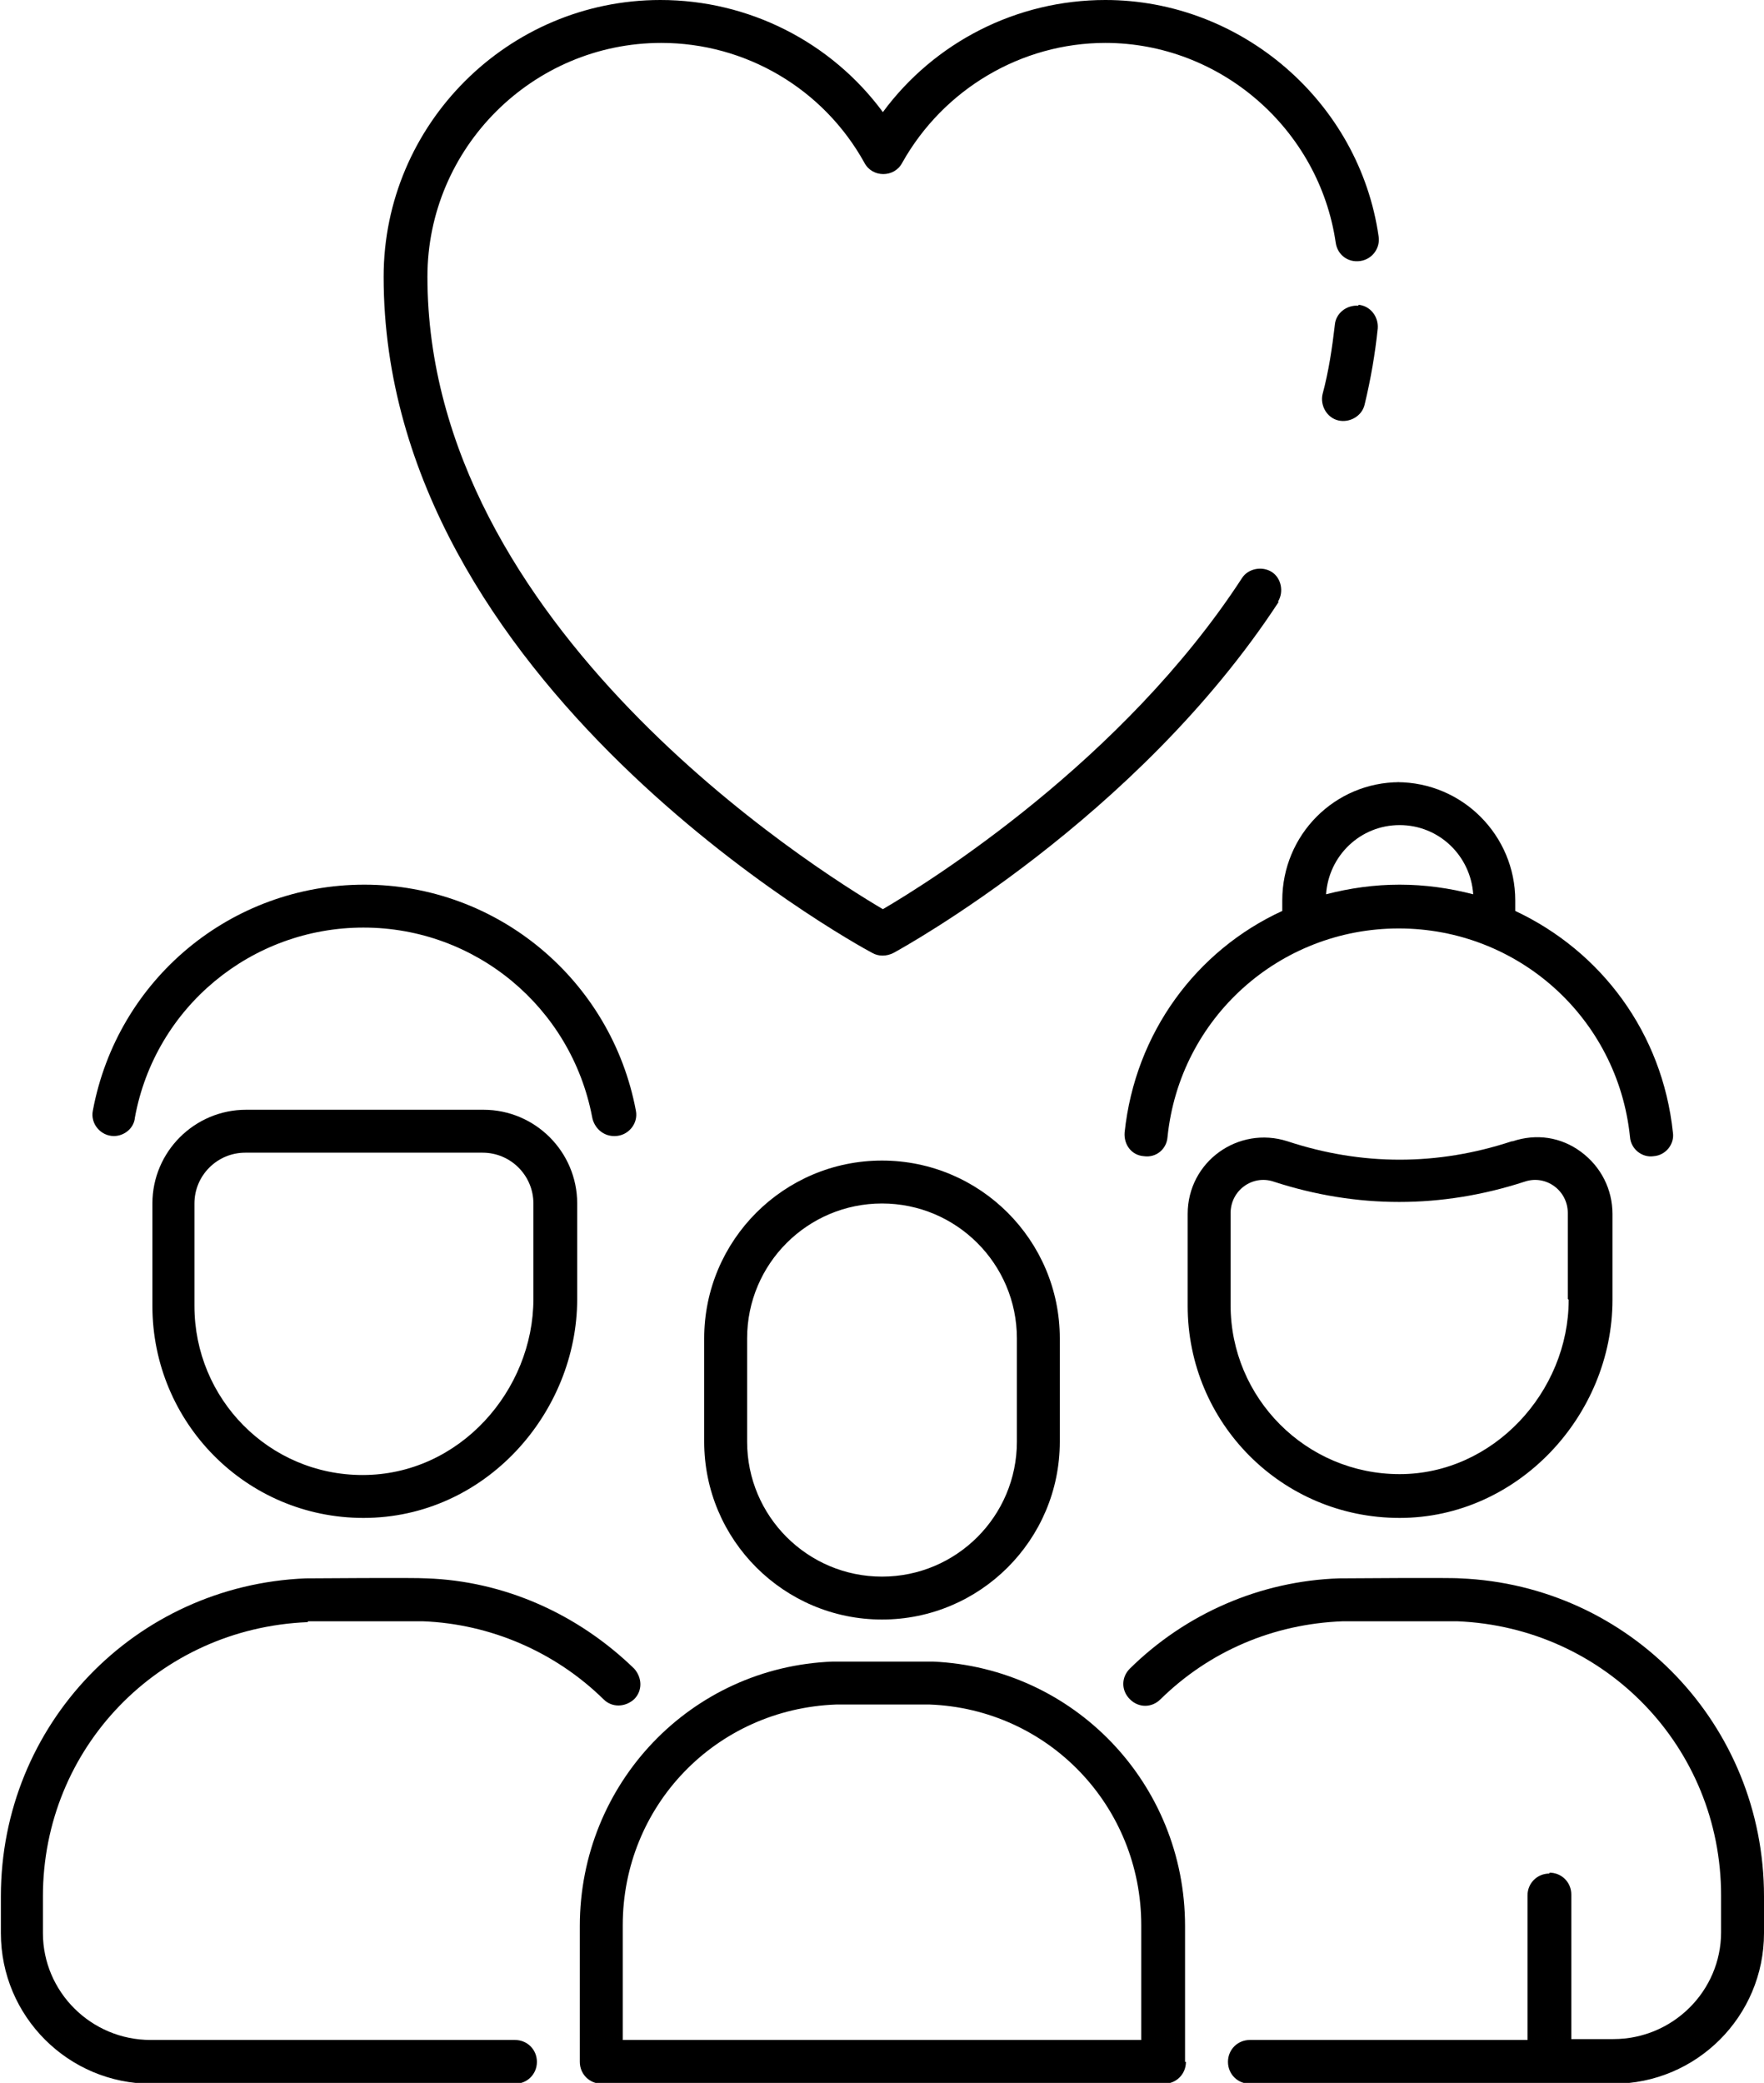 <?xml version="1.0" encoding="UTF-8"?>
<svg xmlns="http://www.w3.org/2000/svg" id="Layer_2" viewBox="0 0 20.14 23.78">
  <g id="Layer_1-2">
    <g id="_18_Love">
      <path d="M7.02,12.97c.15,0,.27-.14.24-.29-.28-1.49-1.58-2.58-3.1-2.58s-2.82,1.08-3.1,2.58c-.03.15.09.29.24.29.12,0,.23-.09.24-.21.23-1.26,1.33-2.17,2.61-2.17s2.37.91,2.61,2.16c.02.12.12.22.25.22Z"></path>
      <path d="M3.52,18.51c.05,0,1.21,0,1.31,0,.77.03,1.51.35,2.06.89.1.1.25.09.35,0,.1-.1.09-.25,0-.35-.65-.63-1.49-1-2.37-1.03-.12-.01-1.33,0-1.38,0-1.95.08-3.48,1.67-3.48,3.63v.42c0,.95.77,1.72,1.72,1.72h4.15c.14,0,.25-.11.25-.25s-.11-.25-.25-.25H1.72c-.68,0-1.23-.55-1.23-1.22v-.42c0-1.69,1.32-3.06,3.02-3.13h0Z"></path>
      <path d="M2.81,12.67c-.59,0-1.07.48-1.07,1.07v1.17c0,1.33,1.07,2.42,2.41,2.42,1.39,0,2.44-1.2,2.44-2.5v-1.09c0-.59-.48-1.07-1.07-1.07h-2.71ZM6.09,13.74v1.09c0,1.04-.84,2.01-1.95,2.01-1.07,0-1.92-.87-1.92-1.93v-1.17c0-.32.26-.58.58-.58h2.71c.32,0,.58.26.58.58h0Z"></path>
      <path d="M15.98,8.93c-.74,0-1.34.6-1.34,1.35,0,.04,0,.08,0,.12-.98.45-1.68,1.39-1.8,2.53-.01.14.08.26.22.27.14.02.26-.08.27-.22.14-1.36,1.28-2.38,2.64-2.38s2.5,1.02,2.64,2.38c.01.14.14.24.27.22.14-.01.24-.14.22-.27-.12-1.14-.82-2.07-1.8-2.53,0-.04,0-.08,0-.12,0-.74-.6-1.35-1.35-1.35h0ZM15.14,10.21c.03-.44.39-.79.84-.79s.81.35.84.79c-.27-.07-.55-.11-.84-.11s-.57.04-.84.11h0Z"></path>
      <path d="M17.26,13.03c-.85.28-1.71.28-2.56,0-.56-.18-1.14.23-1.14.83v1.05c0,1.33,1.07,2.42,2.42,2.42h0c1.35,0,2.43-1.17,2.43-2.49v-.98c0-.28-.13-.54-.36-.71-.23-.17-.51-.21-.78-.12h0ZM17.91,14.84c0,1.05-.86,1.99-1.93,1.99h0c-1.07,0-1.93-.87-1.93-1.93v-1.05c0-.26.25-.44.49-.36.95.31,1.92.31,2.87,0,.24-.08.49.1.49.36v.98h0Z"></path>
      <path d="M17.69,21.39c-.14,0-.25.11-.25.25v1.65h-3.17c-.14,0-.25.11-.25.25s.11.25.25.25h4.15c.95,0,1.72-.77,1.72-1.72v-.42c0-1.96-1.53-3.55-3.47-3.63-.11-.01-1.33,0-1.38,0-.9.03-1.75.4-2.39,1.03-.1.1-.1.25,0,.35.1.1.25.1.35,0,.56-.55,1.29-.86,2.08-.89.05,0,1.22,0,1.31,0,1.69.07,3.01,1.44,3.01,3.13v.42c0,.67-.55,1.22-1.23,1.22h-.48v-1.65c0-.14-.11-.25-.25-.25h0Z"></path>
      <path d="M13.53,23.54v-1.55c0-1.63-1.27-2.95-2.88-3.02-.08,0-1.08,0-1.14,0-1.62.06-2.89,1.39-2.89,3.02v1.55c0,.14.11.25.25.25h6.42c.14,0,.25-.11.25-.25ZM13.03,23.29h-5.92v-1.31c0-1.36,1.06-2.47,2.44-2.52.03,0,.99,0,1.06,0,1.36.05,2.42,1.16,2.42,2.52v1.31h0Z"></path>
      <path d="M8.04,15.28v1.18c0,1.12.91,2.03,2.03,2.03s2.03-.91,2.03-2.03v-1.18c0-1.12-.91-2.03-2.03-2.03s-2.03.91-2.03,2.03h0ZM11.61,15.28v1.18c0,.85-.69,1.54-1.54,1.54s-1.54-.69-1.54-1.54v-1.18c0-.85.69-1.54,1.54-1.54s1.54.69,1.54,1.54Z"></path>
      <path d="M15.51,3.49c-.14-.01-.26.09-.27.22-.03.26-.07.53-.14.79-.03.13.05.27.18.3.13.03.27-.05.3-.18.07-.29.12-.58.15-.87.01-.14-.09-.26-.22-.27h0Z"></path>
      <path d="M14.59,6.87c.07-.11.04-.27-.07-.34-.11-.07-.27-.04-.34.07-1.36,2.09-3.57,3.47-4.1,3.78-.78-.46-5.2-3.23-5.2-7.22,0-1.47,1.2-2.67,2.67-2.67.96,0,1.85.52,2.32,1.37.09.17.34.17.43,0,.47-.84,1.36-1.37,2.32-1.37,1.31,0,2.44.98,2.63,2.28.02.14.14.23.28.21.14-.02.23-.15.21-.28-.22-1.54-1.57-2.7-3.12-2.7-1.01,0-1.95.48-2.54,1.28-.59-.8-1.53-1.28-2.54-1.28-1.74,0-3.16,1.42-3.16,3.16,0,4.64,5.35,7.6,5.58,7.72.07.04.16.04.24,0,.11-.06,2.78-1.53,4.4-4.01h0Z"></path>
    </g>
  </g>
</svg>
